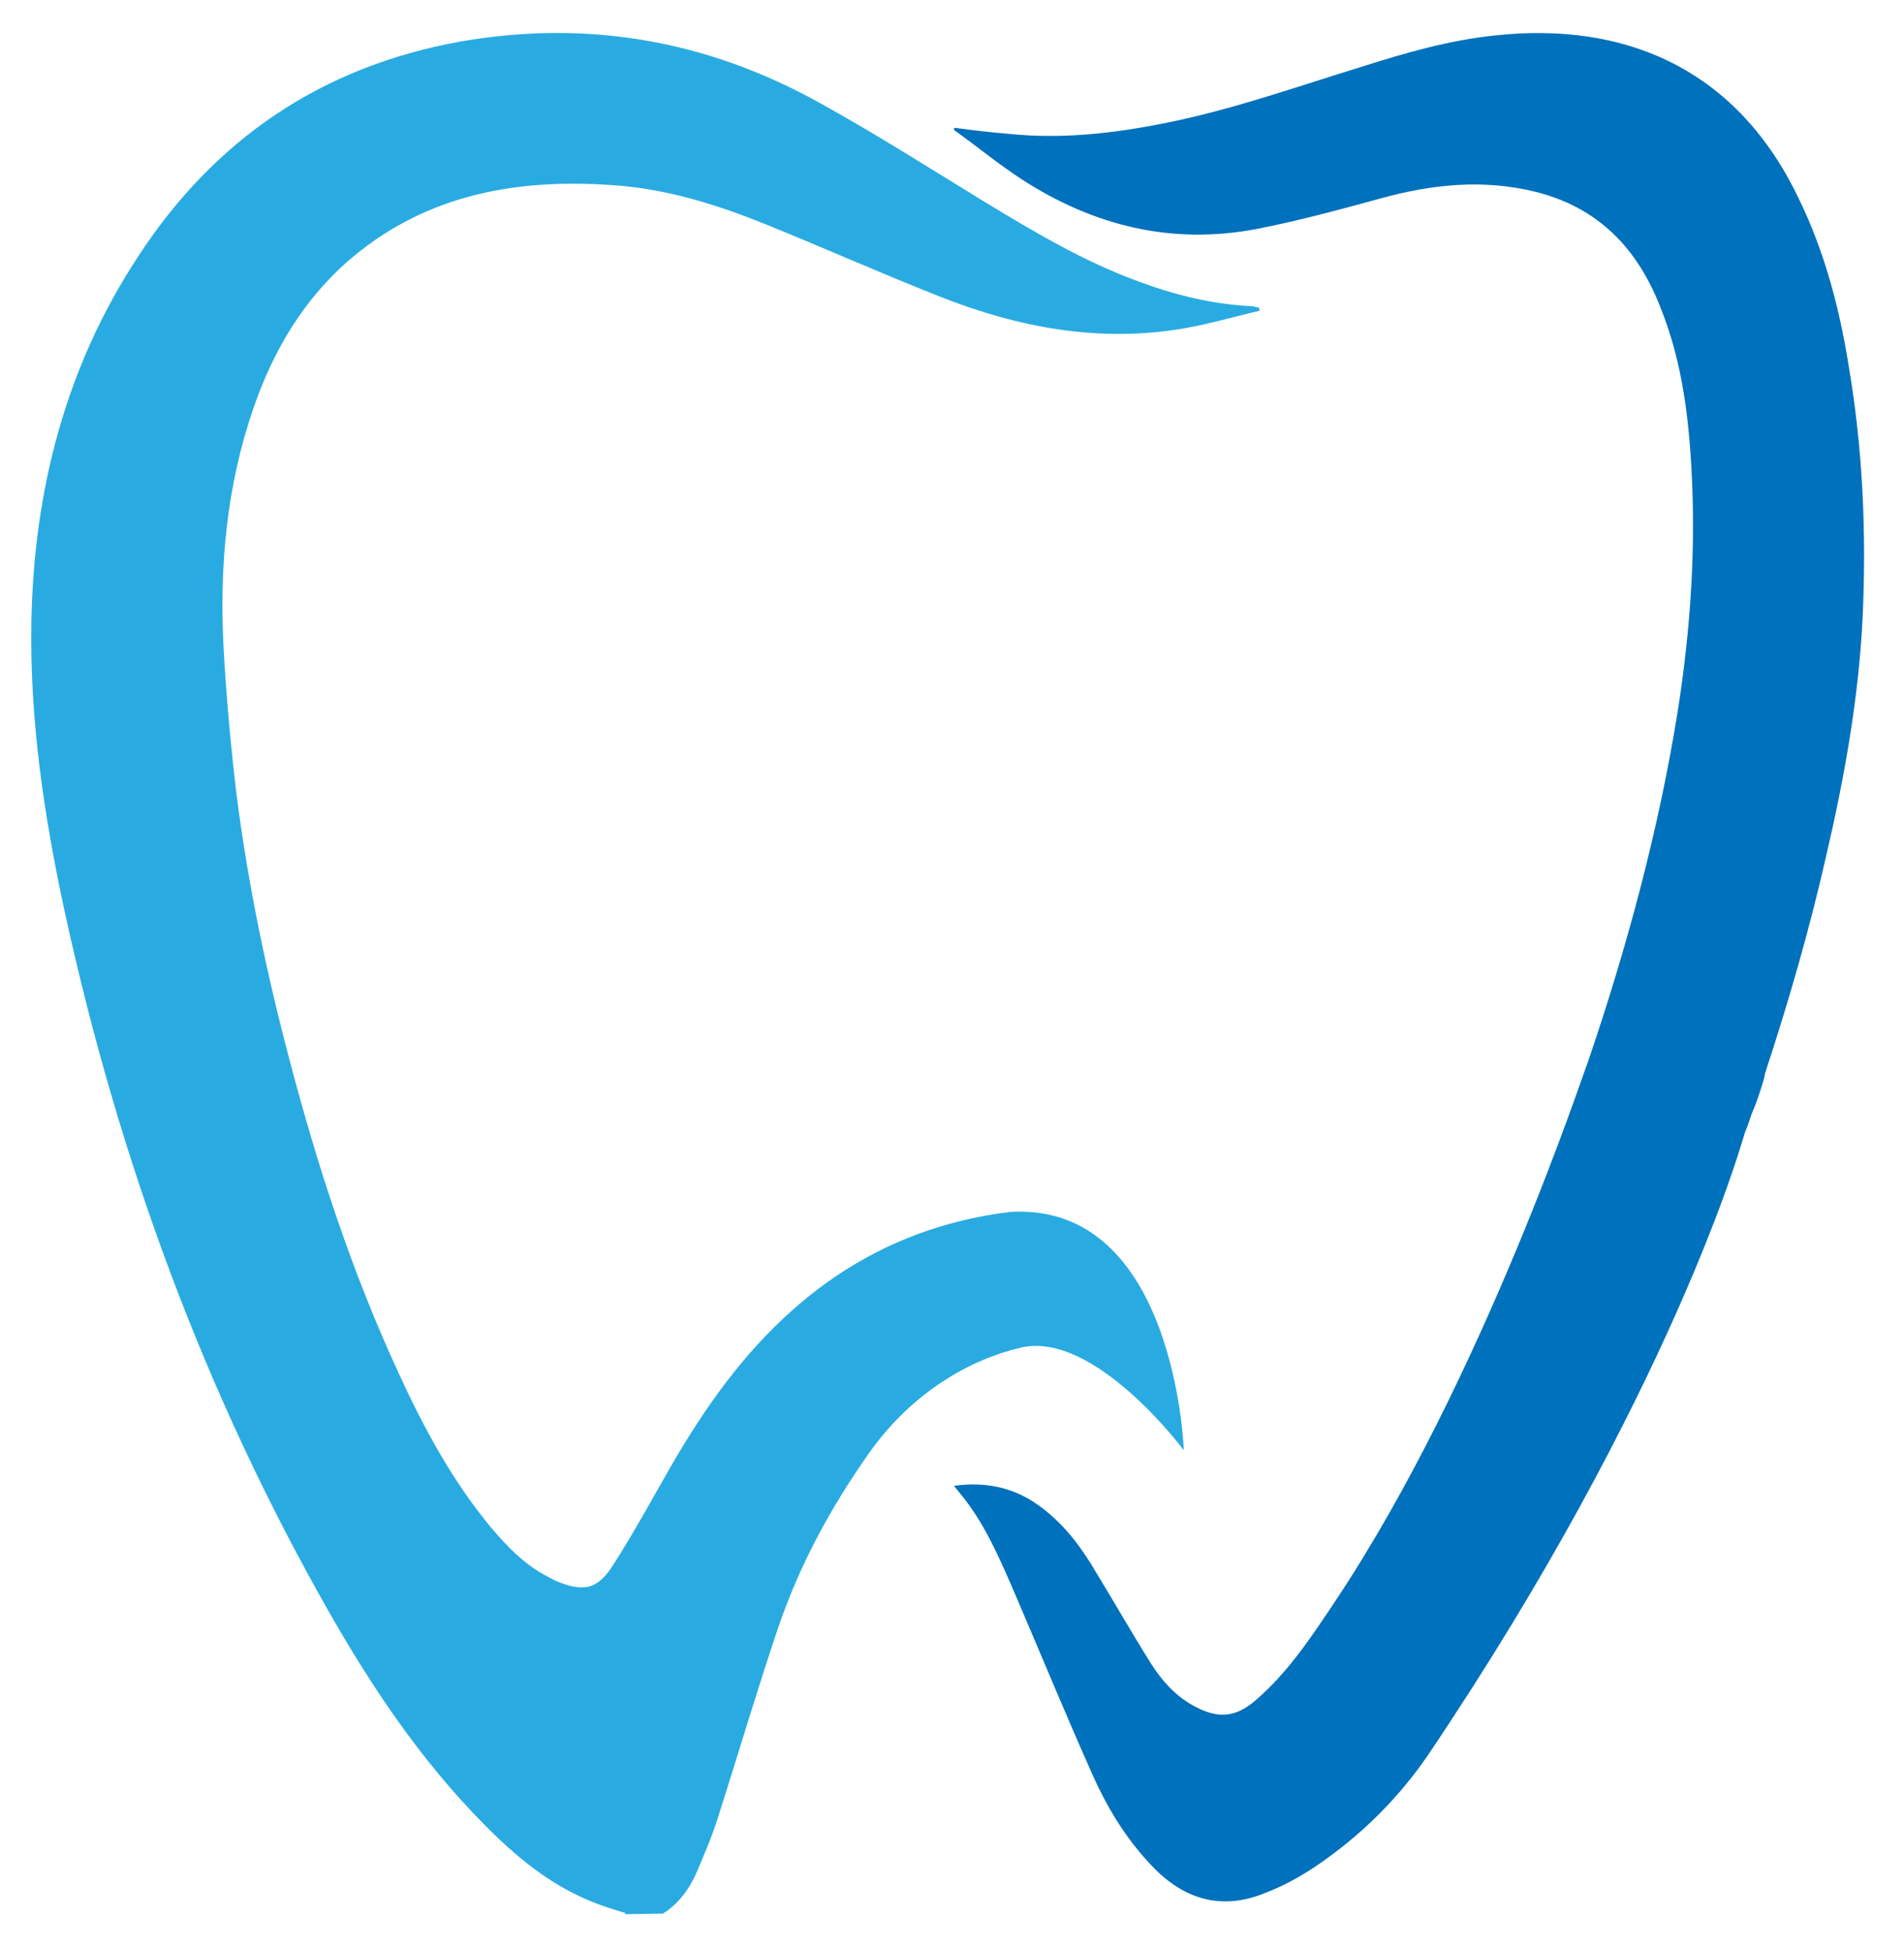 <svg xmlns:xlink="http://www.w3.org/1999/xlink" xmlns="http://www.w3.org/2000/svg" version="1.0" preserveAspectRatio="xMidYMid meet" viewBox="7.337 2.287 24.074 24.675" zoomAndPan="magnify" style="max-height: 500px" width="24.074" height="24.675"><defs><g></g><clipPath id="ae25adcd14"><path clip-rule="nonzero" d="M 7.711 2.527 L 24 2.527 L 24 26.48 L 7.711 26.48 Z M 7.711 2.527"></path></clipPath><clipPath id="375dc55f08"><path clip-rule="nonzero" d="M 19 2.527 L 30.938 2.527 L 30.938 26.48 L 19 26.48 Z M 19 2.527"></path></clipPath></defs><g clip-path="url(#ae25adcd14)"><path fill-rule="nonzero" fill-opacity="1" d="M 22.305 20.617 C 22.305 20.617 21.176 19.098 20.242 19.32 C 19.617 19.465 18.871 19.875 18.32 20.66 C 17.832 21.352 17.441 22.078 17.172 22.871 C 16.906 23.66 16.668 24.465 16.414 25.262 C 16.34 25.496 16.238 25.734 16.141 25.961 C 16.051 26.164 15.918 26.348 15.719 26.473 L 15.242 26.48 C 15.242 26.473 15.242 26.469 15.242 26.465 C 15.102 26.422 14.957 26.379 14.816 26.32 C 14.281 26.105 13.848 25.742 13.453 25.34 C 12.672 24.551 12.055 23.637 11.508 22.68 C 9.922 19.902 8.84 16.941 8.16 13.832 C 7.895 12.613 7.711 11.383 7.734 10.137 C 7.766 8.488 8.164 6.926 9.082 5.531 C 10.043 4.055 11.395 3.129 13.16 2.812 C 14.77 2.531 16.281 2.801 17.691 3.582 C 18.406 3.977 19.094 4.414 19.789 4.84 C 20.414 5.219 21.043 5.594 21.742 5.848 C 22.195 6.016 22.668 6.133 23.152 6.156 C 23.188 6.156 23.223 6.172 23.258 6.176 C 23.258 6.191 23.262 6.203 23.262 6.215 C 22.941 6.289 22.625 6.383 22.305 6.438 C 21.234 6.621 20.207 6.426 19.219 6.035 C 18.477 5.742 17.75 5.418 17.016 5.121 C 16.406 4.875 15.773 4.676 15.109 4.629 C 13.898 4.539 12.754 4.734 11.793 5.539 C 11.188 6.047 10.797 6.707 10.543 7.441 C 10.203 8.422 10.109 9.445 10.164 10.477 C 10.199 11.098 10.254 11.715 10.328 12.332 C 10.473 13.465 10.707 14.586 11 15.691 C 11.355 17.043 11.789 18.371 12.379 19.645 C 12.695 20.332 13.051 20.996 13.543 21.59 C 13.738 21.82 13.945 22.039 14.219 22.191 C 14.262 22.215 14.309 22.238 14.352 22.262 C 14.719 22.418 14.898 22.379 15.102 22.047 C 15.359 21.645 15.59 21.219 15.828 20.805 C 16.25 20.078 16.73 19.398 17.367 18.836 C 18.148 18.145 19.059 17.734 20.105 17.605 C 22.199 17.473 22.305 20.617 22.305 20.617 Z M 22.305 20.617" fill="#29abe2"></path></g><g clip-path="url(#375dc55f08)"><path fill-rule="nonzero" fill-opacity="1" d="M 30.887 10.109 C 30.836 11.121 30.656 12.125 30.426 13.109 C 30.215 14.039 29.949 14.957 29.652 15.859 C 29.664 15.859 29.562 16.195 29.484 16.367 C 29.461 16.441 29.434 16.52 29.402 16.594 C 29.391 16.633 29.379 16.672 29.359 16.734 C 29.355 16.734 28.469 19.902 25.398 24.461 C 25.023 25.012 24.543 25.488 23.984 25.867 C 23.781 26.004 23.562 26.125 23.336 26.211 C 22.812 26.426 22.348 26.312 21.949 25.918 C 21.609 25.578 21.355 25.172 21.16 24.738 C 20.809 23.953 20.48 23.152 20.141 22.363 C 19.969 21.969 19.797 21.574 19.531 21.23 C 19.492 21.18 19.449 21.129 19.398 21.066 C 19.82 21.008 20.188 21.094 20.516 21.348 C 20.809 21.57 21.02 21.859 21.203 22.172 C 21.434 22.551 21.656 22.941 21.895 23.32 C 22.027 23.527 22.191 23.711 22.41 23.836 C 22.73 24.016 22.957 24.004 23.23 23.762 C 23.633 23.41 23.922 22.969 24.215 22.531 C 26.105 19.699 27.387 15.75 27.406 15.734 C 27.906 14.27 28.312 12.773 28.555 11.246 C 28.699 10.316 28.77 9.379 28.734 8.438 C 28.703 7.664 28.625 6.895 28.328 6.164 C 28.043 5.434 27.551 4.91 26.75 4.711 C 26.086 4.547 25.434 4.617 24.785 4.797 C 24.27 4.938 23.754 5.078 23.23 5.18 C 22.156 5.387 21.164 5.141 20.258 4.555 C 19.957 4.359 19.684 4.133 19.395 3.926 C 19.398 3.918 19.402 3.91 19.406 3.902 C 19.637 3.934 19.875 3.961 20.105 3.98 C 20.766 4.047 21.414 3.973 22.062 3.844 C 22.91 3.676 23.734 3.383 24.559 3.129 C 25.113 2.953 25.668 2.793 26.25 2.734 C 27.82 2.566 29.207 3.109 30.008 4.652 C 30.375 5.359 30.582 6.109 30.707 6.883 C 30.891 7.953 30.938 9.035 30.887 10.109 Z M 30.887 10.109" fill="#0071bc"></path></g><g fill-opacity="1" fill="#29abe2"><g transform="translate(35.861, 20.408)"><g><path d="M 1.141 -2.422 C 1.336 -2.422 1.508 -2.383 1.656 -2.312 C 1.812 -2.25 1.938 -2.16 2.031 -2.047 C 2.133 -1.93 2.211 -1.801 2.266 -1.656 C 2.316 -1.508 2.344 -1.359 2.344 -1.203 C 2.344 -1.055 2.316 -0.91 2.266 -0.766 C 2.211 -0.617 2.133 -0.488 2.031 -0.375 C 1.938 -0.258 1.812 -0.164 1.656 -0.094 C 1.508 -0.031 1.336 0 1.141 0 L 0.172 0 L 0.172 -2.422 Z M 1.141 -0.562 C 1.273 -0.562 1.383 -0.594 1.469 -0.656 C 1.562 -0.719 1.629 -0.797 1.672 -0.891 C 1.723 -0.992 1.75 -1.098 1.75 -1.203 C 1.75 -1.316 1.723 -1.422 1.672 -1.516 C 1.629 -1.617 1.562 -1.703 1.469 -1.766 C 1.383 -1.828 1.273 -1.859 1.141 -1.859 L 0.766 -1.859 L 0.766 -0.562 Z M 1.141 -0.562"></path></g></g></g><g fill-opacity="1" fill="#29abe2"><g transform="translate(38.579, 20.408)"><g><path d="M 1.984 -0.938 C 1.984 -0.863 1.977 -0.797 1.969 -0.734 L 0.625 -0.734 C 0.656 -0.641 0.707 -0.57 0.781 -0.531 C 0.852 -0.488 0.93 -0.469 1.016 -0.469 C 1.078 -0.469 1.133 -0.477 1.188 -0.5 C 1.25 -0.52 1.297 -0.551 1.328 -0.594 L 1.922 -0.594 C 1.879 -0.457 1.812 -0.344 1.719 -0.25 C 1.625 -0.156 1.516 -0.086 1.391 -0.047 C 1.266 -0.004 1.141 0.016 1.016 0.016 C 0.891 0.016 0.77 0 0.656 -0.031 C 0.539 -0.07 0.438 -0.133 0.344 -0.219 C 0.25 -0.301 0.176 -0.398 0.125 -0.516 C 0.07 -0.641 0.047 -0.781 0.047 -0.938 C 0.047 -1.102 0.07 -1.242 0.125 -1.359 C 0.176 -1.484 0.25 -1.582 0.344 -1.656 C 0.438 -1.738 0.539 -1.801 0.656 -1.844 C 0.77 -1.883 0.891 -1.906 1.016 -1.906 C 1.141 -1.906 1.258 -1.883 1.375 -1.844 C 1.488 -1.801 1.594 -1.738 1.688 -1.656 C 1.781 -1.582 1.852 -1.484 1.906 -1.359 C 1.957 -1.242 1.984 -1.102 1.984 -0.938 Z M 1.391 -1.156 C 1.359 -1.25 1.305 -1.316 1.234 -1.359 C 1.172 -1.398 1.094 -1.422 1 -1.422 C 0.926 -1.422 0.852 -1.398 0.781 -1.359 C 0.719 -1.316 0.672 -1.25 0.641 -1.156 Z M 1.391 -1.156"></path></g></g></g><g fill-opacity="1" fill="#29abe2"><g transform="translate(41.074, 20.408)"><g><path d="M 0.625 -1.688 C 0.695 -1.77 0.781 -1.828 0.875 -1.859 C 0.977 -1.891 1.082 -1.906 1.188 -1.906 C 1.363 -1.906 1.5 -1.863 1.594 -1.781 C 1.695 -1.695 1.766 -1.586 1.797 -1.453 C 1.836 -1.328 1.859 -1.188 1.859 -1.031 L 1.859 0 L 1.312 0 L 1.312 -1.031 C 1.312 -1.156 1.281 -1.242 1.219 -1.297 C 1.156 -1.359 1.086 -1.391 1.016 -1.391 C 0.961 -1.391 0.906 -1.375 0.844 -1.344 C 0.789 -1.32 0.742 -1.281 0.703 -1.219 C 0.672 -1.164 0.656 -1.098 0.656 -1.016 L 0.656 0 L 0.078 0 L 0.078 -1.875 L 0.625 -1.875 Z M 0.625 -1.688"></path></g></g></g><g fill-opacity="1" fill="#29abe2"><g transform="translate(43.456, 20.408)"><g><path d="M 1.25 0 C 1.195 0.008 1.145 0.016 1.094 0.016 C 1.039 0.023 0.988 0.031 0.938 0.031 C 0.727 0.031 0.566 -0.02 0.453 -0.125 C 0.336 -0.227 0.281 -0.406 0.281 -0.656 L 0.281 -1.391 L 0.031 -1.391 L 0.031 -1.859 L 0.281 -1.859 L 0.281 -2.219 L 0.828 -2.266 L 0.828 -1.859 L 1.219 -1.859 L 1.219 -1.391 L 0.828 -1.391 L 0.828 -0.656 C 0.828 -0.57 0.852 -0.516 0.906 -0.484 C 0.957 -0.453 1.016 -0.438 1.078 -0.438 C 1.129 -0.438 1.18 -0.441 1.234 -0.453 Z M 1.25 0"></path></g></g></g><g fill-opacity="1" fill="#29abe2"><g transform="translate(45.173, 20.408)"><g><path d="M 0.953 -1.906 C 1.047 -1.906 1.133 -1.883 1.219 -1.844 C 1.312 -1.812 1.383 -1.758 1.438 -1.688 L 1.438 -1.875 L 1.984 -1.875 L 1.984 0 L 1.438 0 L 1.438 -0.188 C 1.375 -0.102 1.297 -0.047 1.203 -0.016 C 1.117 0.016 1.035 0.031 0.953 0.031 C 0.754 0.031 0.586 -0.016 0.453 -0.109 C 0.316 -0.203 0.211 -0.32 0.141 -0.469 C 0.078 -0.625 0.047 -0.789 0.047 -0.969 C 0.047 -1.133 0.078 -1.289 0.141 -1.438 C 0.211 -1.582 0.316 -1.695 0.453 -1.781 C 0.586 -1.863 0.754 -1.906 0.953 -1.906 Z M 1.016 -0.5 C 1.098 -0.5 1.172 -0.52 1.234 -0.562 C 1.297 -0.602 1.344 -0.656 1.375 -0.719 C 1.414 -0.789 1.438 -0.867 1.438 -0.953 C 1.438 -1.035 1.414 -1.109 1.375 -1.172 C 1.344 -1.242 1.297 -1.301 1.234 -1.344 C 1.172 -1.383 1.098 -1.406 1.016 -1.406 C 0.922 -1.406 0.844 -1.379 0.781 -1.328 C 0.719 -1.285 0.672 -1.227 0.641 -1.156 C 0.609 -1.094 0.594 -1.023 0.594 -0.953 C 0.594 -0.879 0.609 -0.805 0.641 -0.734 C 0.672 -0.66 0.719 -0.602 0.781 -0.562 C 0.844 -0.52 0.922 -0.5 1.016 -0.5 Z M 1.016 -0.5"></path></g></g></g><g fill-opacity="1" fill="#29abe2"><g transform="translate(47.679, 20.408)"><g><path d="M 0.641 -2.422 L 0.641 0 L 0.078 0 L 0.078 -2.422 Z M 0.641 -2.422"></path></g></g></g><g fill-opacity="1" fill="#29abe2"><g transform="translate(48.822, 20.408)"><g></g></g></g><g fill-opacity="1" fill="#29abe2"><g transform="translate(49.971, 20.408)"><g><path d="M 0.719 -1.203 C 0.719 -1.055 0.75 -0.93 0.812 -0.828 C 0.875 -0.723 0.953 -0.645 1.047 -0.594 C 1.148 -0.551 1.258 -0.531 1.375 -0.531 C 1.469 -0.531 1.555 -0.547 1.641 -0.578 C 1.734 -0.617 1.812 -0.676 1.875 -0.75 C 1.945 -0.82 1.992 -0.91 2.016 -1.016 L 2.625 -1.016 C 2.594 -0.805 2.516 -0.625 2.391 -0.469 C 2.273 -0.312 2.129 -0.188 1.953 -0.094 C 1.773 -0.008 1.582 0.031 1.375 0.031 C 1.195 0.031 1.031 0 0.875 -0.062 C 0.727 -0.125 0.598 -0.207 0.484 -0.312 C 0.367 -0.426 0.281 -0.555 0.219 -0.703 C 0.156 -0.859 0.125 -1.023 0.125 -1.203 C 0.125 -1.391 0.156 -1.555 0.219 -1.703 C 0.281 -1.859 0.367 -1.992 0.484 -2.109 C 0.598 -2.223 0.727 -2.312 0.875 -2.375 C 1.031 -2.438 1.195 -2.469 1.375 -2.469 C 1.582 -2.469 1.773 -2.422 1.953 -2.328 C 2.129 -2.242 2.273 -2.125 2.391 -1.969 C 2.516 -1.812 2.586 -1.629 2.609 -1.422 L 2.016 -1.422 C 1.992 -1.523 1.945 -1.613 1.875 -1.688 C 1.812 -1.758 1.734 -1.812 1.641 -1.844 C 1.555 -1.883 1.469 -1.906 1.375 -1.906 C 1.258 -1.906 1.148 -1.879 1.047 -1.828 C 0.953 -1.773 0.875 -1.695 0.812 -1.594 C 0.75 -1.488 0.719 -1.359 0.719 -1.203 Z M 0.719 -1.203"></path></g></g></g><g fill-opacity="1" fill="#29abe2"><g transform="translate(52.976, 20.408)"><g><path d="M 0.641 -2.422 L 0.641 0 L 0.078 0 L 0.078 -2.422 Z M 0.641 -2.422"></path></g></g></g><g fill-opacity="1" fill="#29abe2"><g transform="translate(54.118, 20.408)"><g><path d="M 0.078 -2.297 C 0.078 -2.398 0.109 -2.477 0.172 -2.531 C 0.242 -2.582 0.32 -2.609 0.406 -2.609 C 0.488 -2.609 0.562 -2.582 0.625 -2.531 C 0.695 -2.477 0.734 -2.398 0.734 -2.297 C 0.734 -2.191 0.695 -2.113 0.625 -2.062 C 0.562 -2.008 0.488 -1.984 0.406 -1.984 C 0.32 -1.984 0.242 -2.008 0.172 -2.062 C 0.109 -2.113 0.078 -2.191 0.078 -2.297 Z M 0.125 -1.875 L 0.125 0 L 0.688 0 L 0.688 -1.875 Z M 0.125 -1.875"></path></g></g></g><g fill-opacity="1" fill="#29abe2"><g transform="translate(55.326, 20.408)"><g><path d="M 0.625 -1.688 C 0.695 -1.77 0.781 -1.828 0.875 -1.859 C 0.977 -1.891 1.082 -1.906 1.188 -1.906 C 1.363 -1.906 1.5 -1.863 1.594 -1.781 C 1.695 -1.695 1.766 -1.586 1.797 -1.453 C 1.836 -1.328 1.859 -1.188 1.859 -1.031 L 1.859 0 L 1.312 0 L 1.312 -1.031 C 1.312 -1.156 1.281 -1.242 1.219 -1.297 C 1.156 -1.359 1.086 -1.391 1.016 -1.391 C 0.961 -1.391 0.906 -1.375 0.844 -1.344 C 0.789 -1.32 0.742 -1.281 0.703 -1.219 C 0.672 -1.164 0.656 -1.098 0.656 -1.016 L 0.656 0 L 0.078 0 L 0.078 -1.875 L 0.625 -1.875 Z M 0.625 -1.688"></path></g></g></g><g fill-opacity="1" fill="#29abe2"><g transform="translate(57.708, 20.408)"><g><path d="M 0.078 -2.297 C 0.078 -2.398 0.109 -2.477 0.172 -2.531 C 0.242 -2.582 0.32 -2.609 0.406 -2.609 C 0.488 -2.609 0.562 -2.582 0.625 -2.531 C 0.695 -2.477 0.734 -2.398 0.734 -2.297 C 0.734 -2.191 0.695 -2.113 0.625 -2.062 C 0.562 -2.008 0.488 -1.984 0.406 -1.984 C 0.32 -1.984 0.242 -2.008 0.172 -2.062 C 0.109 -2.113 0.078 -2.191 0.078 -2.297 Z M 0.125 -1.875 L 0.125 0 L 0.688 0 L 0.688 -1.875 Z M 0.125 -1.875"></path></g></g></g><g fill-opacity="1" fill="#29abe2"><g transform="translate(58.916, 20.408)"><g><path d="M 1.938 -0.797 C 1.914 -0.617 1.852 -0.469 1.75 -0.344 C 1.656 -0.219 1.539 -0.125 1.406 -0.062 C 1.281 -0.008 1.145 0.016 1 0.016 C 0.875 0.016 0.754 0 0.641 -0.031 C 0.535 -0.07 0.438 -0.133 0.344 -0.219 C 0.25 -0.301 0.176 -0.398 0.125 -0.516 C 0.07 -0.641 0.047 -0.781 0.047 -0.938 C 0.047 -1.094 0.07 -1.227 0.125 -1.344 C 0.176 -1.469 0.25 -1.57 0.344 -1.656 C 0.438 -1.738 0.535 -1.801 0.641 -1.844 C 0.754 -1.883 0.875 -1.906 1 -1.906 C 1.145 -1.906 1.281 -1.875 1.406 -1.812 C 1.539 -1.75 1.656 -1.656 1.75 -1.531 C 1.852 -1.414 1.914 -1.266 1.938 -1.078 L 1.391 -1.078 C 1.359 -1.18 1.305 -1.258 1.234 -1.312 C 1.16 -1.363 1.082 -1.391 1 -1.391 C 0.926 -1.391 0.859 -1.367 0.797 -1.328 C 0.734 -1.297 0.68 -1.25 0.641 -1.188 C 0.598 -1.125 0.578 -1.039 0.578 -0.938 C 0.578 -0.844 0.598 -0.758 0.641 -0.688 C 0.68 -0.625 0.734 -0.578 0.797 -0.547 C 0.859 -0.516 0.926 -0.5 1 -0.5 C 1.082 -0.5 1.16 -0.52 1.234 -0.562 C 1.305 -0.613 1.359 -0.691 1.391 -0.797 Z M 1.938 -0.797"></path></g></g></g><g fill-opacity="1" fill="#0071bc"><g transform="translate(34.277, 14.075)"><g><path d="M 4.031 -0.188 C 3.938 -0.113 3.797 -0.051 3.609 0 C 3.43 0.062 3.234 0.094 3.016 0.094 C 2.742 0.094 2.516 0.055 2.328 -0.016 C 2.141 -0.098 2.016 -0.207 1.953 -0.344 C 1.879 -0.488 1.789 -0.676 1.688 -0.906 C 1.594 -1.133 1.488 -1.391 1.375 -1.672 C 1.27 -1.953 1.156 -2.25 1.031 -2.562 C 0.914 -2.883 0.805 -3.207 0.703 -3.531 C 0.598 -3.863 0.5 -4.188 0.406 -4.5 C 0.312 -4.812 0.227 -5.102 0.156 -5.375 C 0.25 -5.469 0.379 -5.551 0.547 -5.625 C 0.711 -5.695 0.891 -5.734 1.078 -5.734 C 1.305 -5.734 1.492 -5.68 1.641 -5.578 C 1.785 -5.484 1.895 -5.305 1.969 -5.047 C 2.133 -4.43 2.301 -3.844 2.469 -3.281 C 2.645 -2.719 2.828 -2.133 3.016 -1.531 L 3.078 -1.531 C 3.242 -2.113 3.414 -2.754 3.594 -3.453 C 3.77 -4.148 3.941 -4.844 4.109 -5.531 C 4.223 -5.582 4.344 -5.629 4.469 -5.672 C 4.602 -5.711 4.75 -5.734 4.906 -5.734 C 5.145 -5.734 5.344 -5.68 5.5 -5.578 C 5.664 -5.473 5.75 -5.301 5.75 -5.062 C 5.75 -4.926 5.711 -4.723 5.641 -4.453 C 5.578 -4.191 5.492 -3.895 5.391 -3.562 C 5.285 -3.238 5.172 -2.895 5.047 -2.531 C 4.922 -2.176 4.789 -1.836 4.656 -1.516 C 4.531 -1.203 4.41 -0.926 4.297 -0.688 C 4.18 -0.445 4.094 -0.281 4.031 -0.188 Z M 4.031 -0.188"></path></g></g></g><g fill-opacity="1" fill="#0071bc"><g transform="translate(39.671, 14.075)"><g><path d="M 0.609 -4.828 C 0.609 -5.098 0.688 -5.312 0.844 -5.469 C 1 -5.625 1.211 -5.703 1.484 -5.703 L 4.594 -5.703 C 4.633 -5.629 4.672 -5.535 4.703 -5.422 C 4.742 -5.316 4.766 -5.195 4.766 -5.062 C 4.766 -4.832 4.711 -4.664 4.609 -4.562 C 4.504 -4.457 4.363 -4.406 4.188 -4.406 L 2.203 -4.406 L 2.203 -3.531 L 4.328 -3.531 C 4.367 -3.469 4.406 -3.379 4.438 -3.266 C 4.477 -3.16 4.5 -3.047 4.5 -2.922 C 4.5 -2.68 4.445 -2.508 4.344 -2.406 C 4.238 -2.301 4.102 -2.25 3.938 -2.25 L 2.203 -2.25 L 2.203 -1.266 L 4.625 -1.266 C 4.664 -1.203 4.703 -1.113 4.734 -1 C 4.773 -0.883 4.797 -0.766 4.797 -0.641 C 4.797 -0.398 4.742 -0.227 4.641 -0.125 C 4.535 -0.02 4.398 0.031 4.234 0.031 L 1.484 0.031 C 1.211 0.031 1 -0.047 0.844 -0.203 C 0.688 -0.359 0.609 -0.57 0.609 -0.844 Z M 0.609 -4.828"></path></g></g></g><g fill-opacity="1" fill="#0071bc"><g transform="translate(44.258, 14.075)"><g><path d="M 2.25 -1.219 C 2.32 -1.207 2.406 -1.195 2.5 -1.188 C 2.602 -1.176 2.695 -1.172 2.781 -1.172 C 3 -1.172 3.195 -1.203 3.375 -1.266 C 3.551 -1.328 3.703 -1.426 3.828 -1.562 C 3.961 -1.695 4.066 -1.867 4.141 -2.078 C 4.211 -2.285 4.25 -2.535 4.25 -2.828 C 4.25 -3.391 4.113 -3.812 3.844 -4.094 C 3.582 -4.383 3.234 -4.531 2.797 -4.531 C 2.703 -4.531 2.609 -4.523 2.516 -4.516 C 2.43 -4.516 2.344 -4.508 2.25 -4.5 Z M 2.781 0.156 C 2.664 0.156 2.539 0.148 2.406 0.141 C 2.27 0.129 2.129 0.113 1.984 0.094 C 1.836 0.082 1.688 0.062 1.531 0.031 C 1.383 0 1.25 -0.035 1.125 -0.078 C 0.781 -0.211 0.609 -0.441 0.609 -0.766 L 0.609 -5.172 C 0.609 -5.297 0.645 -5.395 0.719 -5.469 C 0.789 -5.539 0.891 -5.598 1.016 -5.641 C 1.285 -5.734 1.57 -5.789 1.875 -5.812 C 2.176 -5.844 2.445 -5.859 2.688 -5.859 C 3.176 -5.859 3.617 -5.797 4.016 -5.672 C 4.41 -5.555 4.75 -5.375 5.031 -5.125 C 5.32 -4.883 5.547 -4.57 5.703 -4.188 C 5.859 -3.812 5.938 -3.367 5.938 -2.859 C 5.938 -2.359 5.859 -1.922 5.703 -1.547 C 5.555 -1.172 5.344 -0.852 5.062 -0.594 C 4.781 -0.344 4.445 -0.156 4.062 -0.031 C 3.676 0.094 3.25 0.156 2.781 0.156 Z M 2.781 0.156"></path></g></g></g><g fill-opacity="1" fill="#0071bc"><g transform="translate(49.953, 14.075)"><g><path d="M 1.828 -5.531 C 1.93 -5.594 2.094 -5.648 2.312 -5.703 C 2.531 -5.766 2.75 -5.797 2.969 -5.797 C 3.281 -5.797 3.555 -5.75 3.797 -5.656 C 4.035 -5.562 4.191 -5.422 4.266 -5.234 C 4.379 -4.898 4.5 -4.516 4.625 -4.078 C 4.758 -3.648 4.891 -3.207 5.016 -2.75 C 5.148 -2.289 5.281 -1.836 5.406 -1.391 C 5.531 -0.941 5.641 -0.547 5.734 -0.203 C 5.66 -0.109 5.547 -0.035 5.391 0.016 C 5.242 0.066 5.066 0.094 4.859 0.094 C 4.711 0.094 4.586 0.078 4.484 0.047 C 4.379 0.023 4.289 -0.004 4.219 -0.047 C 4.156 -0.098 4.102 -0.164 4.062 -0.25 C 4.02 -0.332 3.984 -0.426 3.953 -0.531 L 3.797 -1.188 L 2.094 -1.188 C 2.039 -1 1.988 -0.801 1.938 -0.594 C 1.883 -0.395 1.832 -0.203 1.781 -0.016 C 1.695 0.016 1.602 0.039 1.5 0.062 C 1.406 0.082 1.289 0.094 1.156 0.094 C 0.832 0.094 0.594 0.039 0.438 -0.062 C 0.289 -0.176 0.219 -0.332 0.219 -0.531 C 0.219 -0.613 0.227 -0.695 0.25 -0.781 C 0.281 -0.875 0.312 -0.977 0.344 -1.094 C 0.383 -1.27 0.441 -1.484 0.516 -1.734 C 0.598 -1.984 0.688 -2.254 0.781 -2.547 C 0.875 -2.836 0.973 -3.133 1.078 -3.438 C 1.18 -3.75 1.281 -4.039 1.375 -4.312 C 1.477 -4.582 1.566 -4.82 1.641 -5.031 C 1.723 -5.25 1.785 -5.414 1.828 -5.531 Z M 2.953 -4.312 C 2.867 -4.051 2.77 -3.758 2.656 -3.438 C 2.551 -3.113 2.453 -2.785 2.359 -2.453 L 3.531 -2.453 C 3.438 -2.797 3.344 -3.129 3.25 -3.453 C 3.164 -3.773 3.086 -4.062 3.016 -4.312 Z M 2.953 -4.312"></path></g></g></g><g fill-opacity="1" fill="#0071bc"><g transform="translate(55.282, 14.075)"><g><path d="M 5.781 -0.203 C 5.688 -0.109 5.555 -0.039 5.391 0 C 5.223 0.051 5.023 0.078 4.797 0.078 C 4.566 0.078 4.348 0.047 4.141 -0.016 C 3.93 -0.086 3.758 -0.258 3.625 -0.531 L 2.703 -2.422 C 2.609 -2.617 2.52 -2.801 2.438 -2.969 C 2.363 -3.145 2.285 -3.348 2.203 -3.578 L 2.141 -3.562 C 2.172 -3.227 2.188 -2.883 2.188 -2.531 C 2.188 -2.176 2.188 -1.832 2.188 -1.5 L 2.188 -0.031 C 2.125 -0.02 2.02 -0.004 1.875 0.016 C 1.738 0.035 1.598 0.047 1.453 0.047 C 1.316 0.047 1.195 0.035 1.094 0.016 C 0.988 -0.004 0.898 -0.039 0.828 -0.094 C 0.754 -0.145 0.695 -0.219 0.656 -0.312 C 0.625 -0.414 0.609 -0.547 0.609 -0.703 L 0.609 -5.406 C 0.703 -5.531 0.836 -5.625 1.016 -5.688 C 1.191 -5.75 1.383 -5.781 1.594 -5.781 C 1.832 -5.781 2.055 -5.742 2.266 -5.672 C 2.473 -5.598 2.641 -5.438 2.766 -5.188 L 3.703 -3.281 C 3.797 -3.082 3.879 -2.895 3.953 -2.719 C 4.035 -2.551 4.117 -2.359 4.203 -2.141 L 4.25 -2.141 C 4.227 -2.484 4.211 -2.82 4.203 -3.156 C 4.191 -3.5 4.188 -3.836 4.188 -4.172 L 4.188 -5.703 C 4.258 -5.723 4.363 -5.738 4.5 -5.75 C 4.645 -5.77 4.785 -5.781 4.922 -5.781 C 5.203 -5.781 5.414 -5.734 5.562 -5.641 C 5.707 -5.547 5.781 -5.344 5.781 -5.031 Z M 5.781 -0.203"></path></g></g></g><g fill-opacity="1" fill="#0071bc"><g transform="translate(61.1, 14.075)"><g><path d="M 0.344 -4.391 C 0.301 -4.453 0.258 -4.539 0.219 -4.656 C 0.188 -4.781 0.172 -4.91 0.172 -5.047 C 0.172 -5.285 0.223 -5.457 0.328 -5.562 C 0.441 -5.676 0.586 -5.734 0.766 -5.734 L 4.859 -5.734 C 4.898 -5.66 4.941 -5.562 4.984 -5.438 C 5.023 -5.32 5.047 -5.195 5.047 -5.062 C 5.047 -4.82 4.988 -4.648 4.875 -4.547 C 4.77 -4.441 4.629 -4.391 4.453 -4.391 L 3.406 -4.391 L 3.406 -0.031 C 3.332 -0.02 3.223 -0.004 3.078 0.016 C 2.93 0.035 2.785 0.047 2.641 0.047 C 2.492 0.047 2.363 0.035 2.25 0.016 C 2.145 -0.004 2.055 -0.039 1.984 -0.094 C 1.91 -0.156 1.852 -0.234 1.812 -0.328 C 1.781 -0.43 1.766 -0.566 1.766 -0.734 L 1.766 -4.391 Z M 0.344 -4.391"></path></g></g></g></svg>